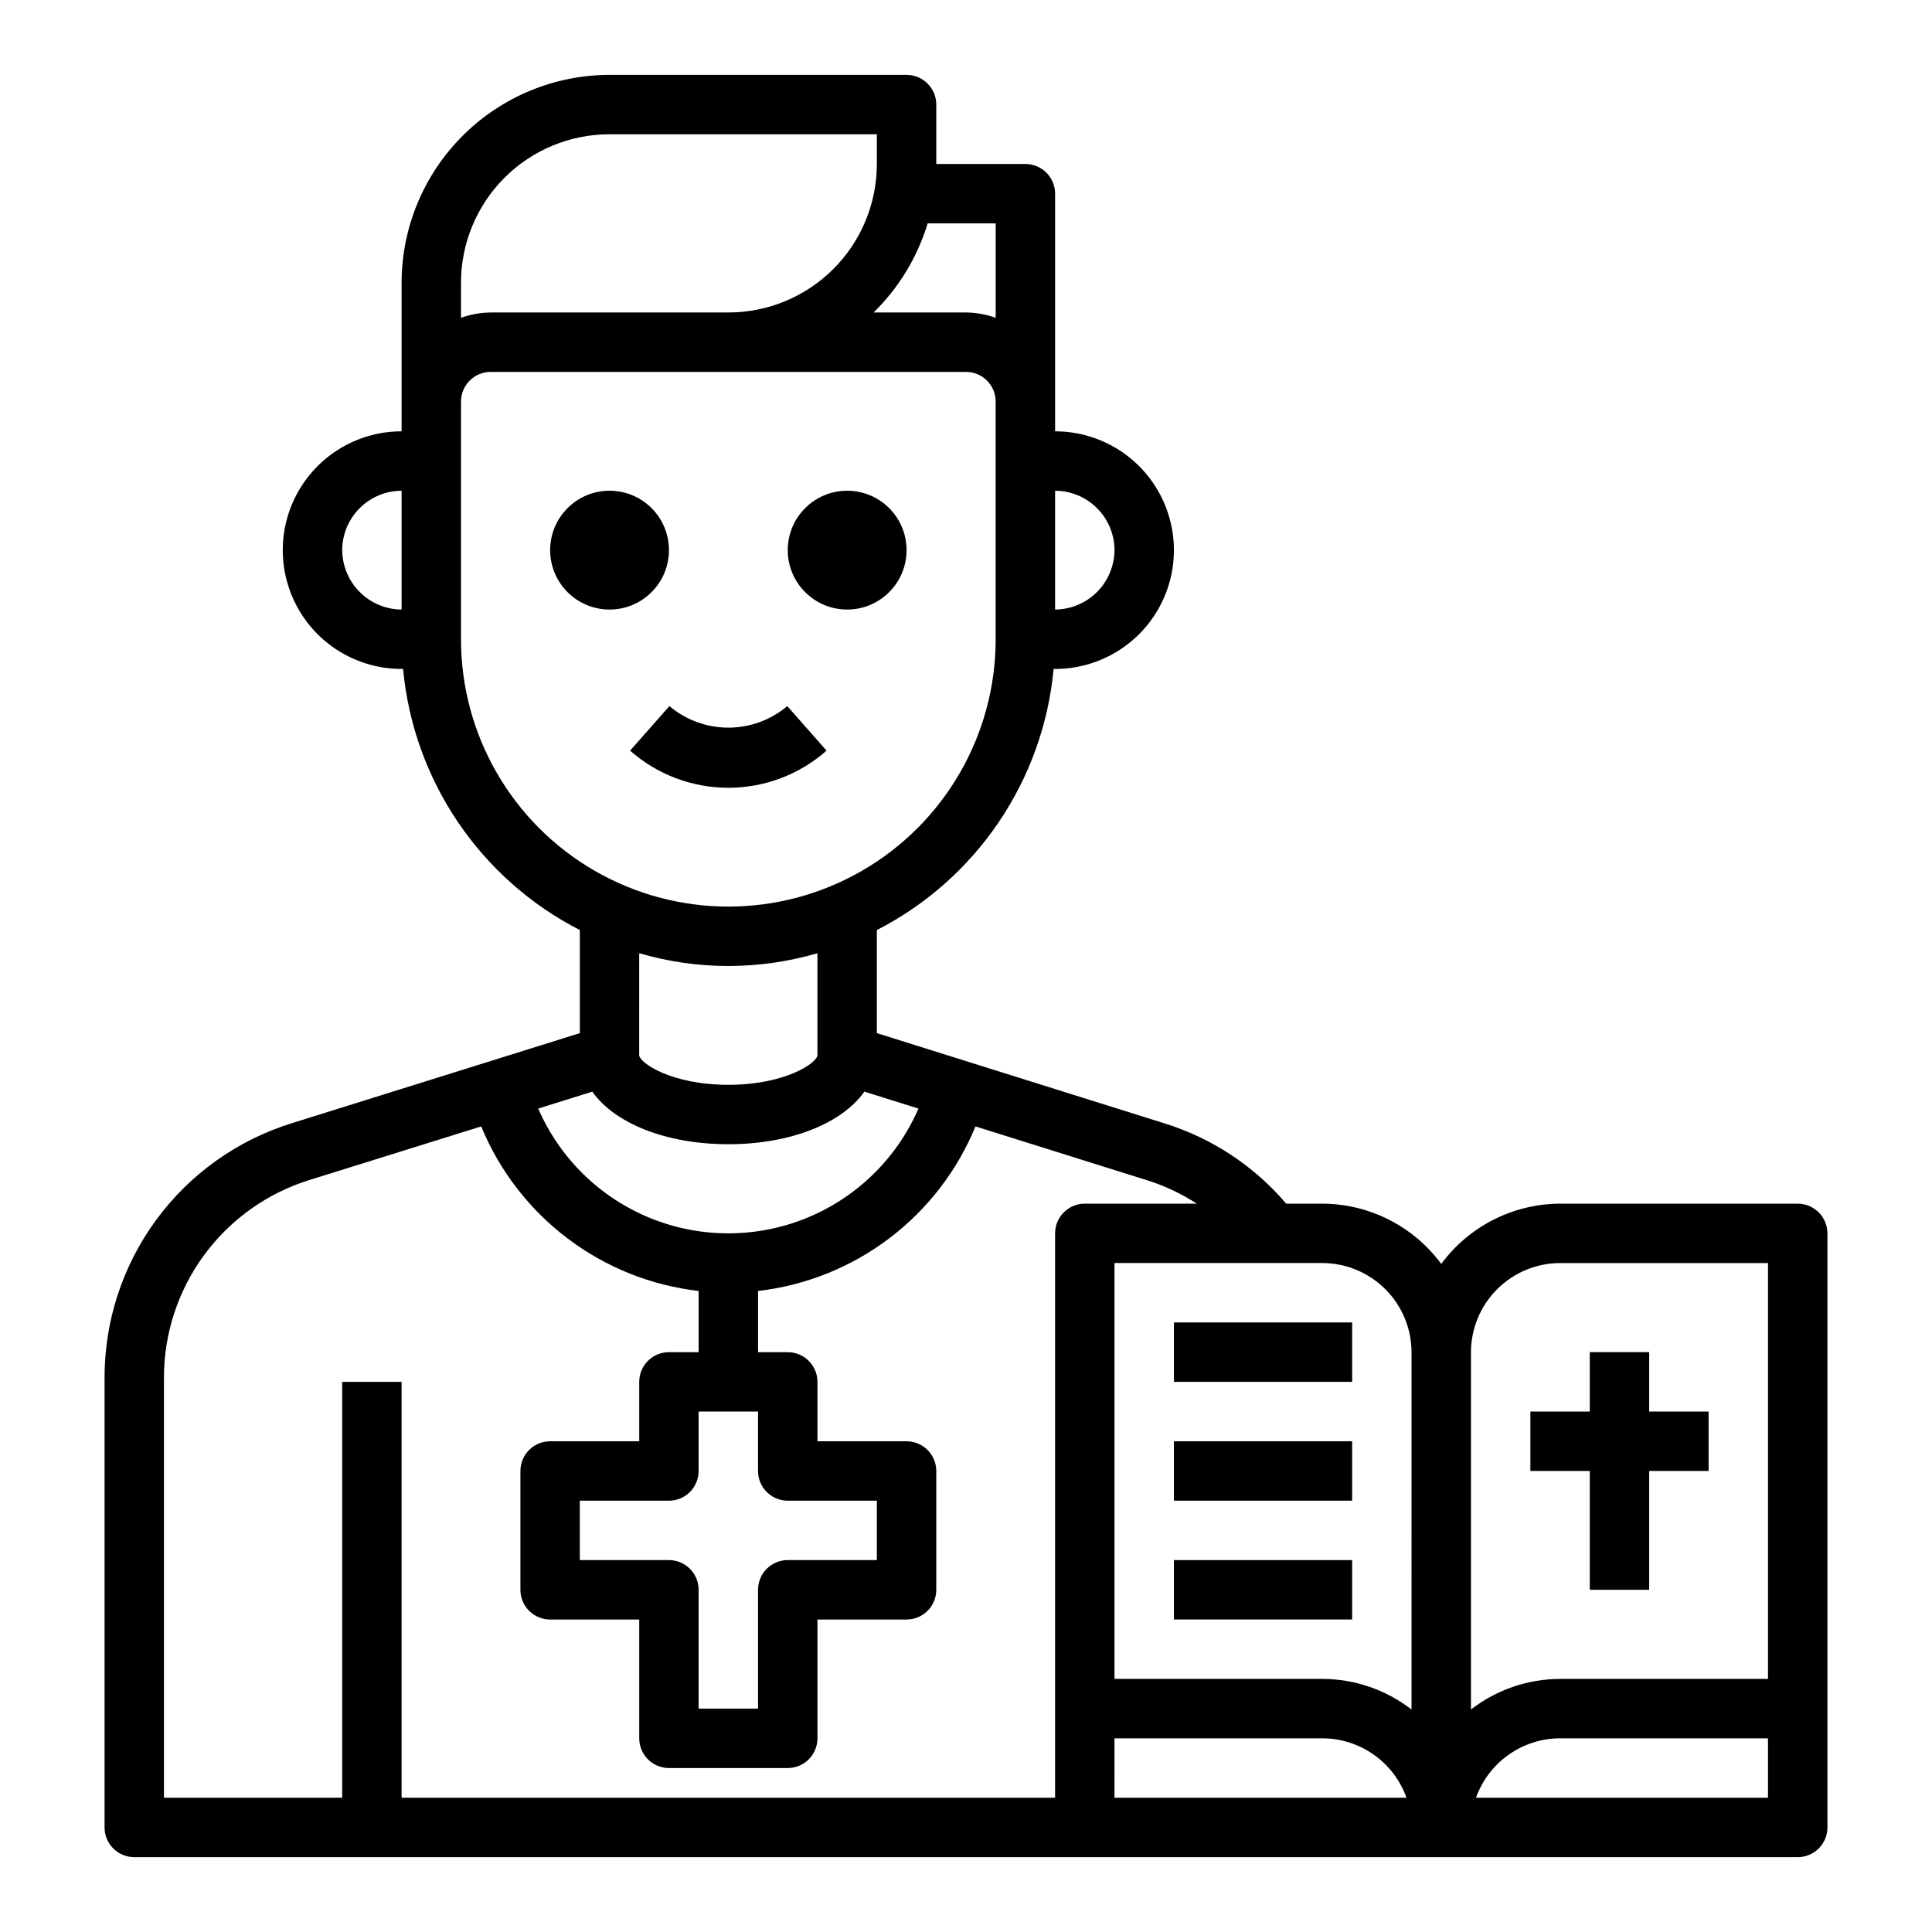 <?xml version="1.0" encoding="UTF-8"?>
<!-- Uploaded to: ICON Repo, www.iconrepo.com, Generator: ICON Repo Mixer Tools -->
<svg fill="#000000" width="800px" height="800px" version="1.1" viewBox="144 144 512 512" xmlns="http://www.w3.org/2000/svg">
 <g>
  <path d="m321.28 289.79c0 8.695-7.047 15.746-15.742 15.746-8.695 0-15.746-7.051-15.746-15.746 0-8.695 7.051-15.742 15.746-15.742 8.695 0 15.742 7.047 15.742 15.742"/>
  <path d="m384.25 289.79c0 8.695-7.047 15.746-15.742 15.746-8.695 0-15.746-7.051-15.746-15.746 0-8.695 7.051-15.742 15.746-15.742 8.695 0 15.742 7.047 15.742 15.742"/>
  <path d="m363.05 342.93-10.414-11.809c-4.367 3.688-9.902 5.711-15.617 5.711-5.719 0-11.25-2.023-15.621-5.711l-10.414 11.809c7.191 6.34 16.449 9.84 26.035 9.84 9.586 0 18.84-3.5 26.031-9.84z"/>
  <path d="m620.41 462.98h-62.977c-12.43 0.047-24.109 5.973-31.488 15.977-7.379-10.004-19.055-15.93-31.488-15.977h-9.602c-8.508-9.988-19.672-17.355-32.195-21.258l-76.281-23.93v-27.316c26.414-13.539 44.082-39.637 46.84-69.195h0.391c11.25 0 21.645-6 27.27-15.742 5.625-9.742 5.625-21.746 0-31.488s-16.02-15.746-27.27-15.746v-62.977c0-2.086-0.828-4.09-2.305-5.566-1.477-1.473-3.477-2.305-5.566-2.305h-23.617v-15.742c0-2.09-0.828-4.09-2.305-5.566-1.477-1.477-3.477-2.309-5.566-2.309h-78.719c-14.609 0.02-28.617 5.828-38.945 16.16-10.332 10.332-16.145 24.336-16.16 38.945v39.359c-11.25 0-21.645 6.004-27.27 15.746s-5.625 21.746 0 31.488c5.625 9.742 16.02 15.742 27.27 15.742h0.395c2.754 29.559 20.422 55.656 46.84 69.195v27.316l-76.281 23.852c-14.426 4.473-27.039 13.453-35.98 25.625s-13.742 26.895-13.691 41.996v119.03c0 2.086 0.828 4.09 2.305 5.566 1.477 1.473 3.477 2.305 5.566 2.305h440.83c2.09 0 4.09-0.832 5.566-2.305 1.477-1.477 2.309-3.481 2.309-5.566v-157.44c0-2.09-0.832-4.09-2.309-5.566-1.477-1.477-3.477-2.305-5.566-2.305zm-196.8-188.93c4.172 0.012 8.172 1.676 11.121 4.625s4.613 6.945 4.625 11.117c-0.031 4.168-1.699 8.152-4.644 11.102-2.949 2.945-6.934 4.613-11.102 4.644zm-173.18 31.488c-4.164-0.031-8.152-1.699-11.098-4.644-2.945-2.949-4.613-6.934-4.644-11.102 0.012-4.172 1.672-8.168 4.625-11.117 2.949-2.949 6.945-4.613 11.117-4.625zm139.41-102.34h18.027v25.031c-2.523-0.914-5.188-1.395-7.871-1.418h-24.484c6.688-6.539 11.613-14.664 14.328-23.613zm-123.67 15.742c0-10.438 4.144-20.449 11.527-27.832 7.379-7.379 17.391-11.527 27.832-11.527h70.848v7.871c0 10.441-4.148 20.449-11.527 27.832-7.383 7.383-17.395 11.527-27.832 11.527h-62.977c-2.688 0.023-5.348 0.504-7.871 1.418zm0 94.465v-62.977c0-4.348 3.523-7.871 7.871-7.871h125.95c2.086 0 4.09 0.828 5.566 2.305 1.477 1.477 2.305 3.481 2.305 5.566v62.977c0 25.312-13.504 48.699-35.426 61.355-21.918 12.656-48.926 12.656-70.848 0s-35.422-36.043-35.422-61.355zm94.461 83.207v27c0 1.969-8.344 7.871-23.617 7.871-15.273 0-23.617-5.902-23.617-7.871l0.004-27c15.422 4.512 31.812 4.512 47.23 0zm-59.672 36.684c5.906 8.344 19.449 13.934 36.059 13.934 16.609 0 30.148-5.59 36.055-13.934l14.328 4.488h-0.004c-5.711 13.168-16.352 23.578-29.645 29-13.293 5.418-28.18 5.418-41.473 0-13.289-5.422-23.934-15.832-29.645-29zm51.801 108.4h23.617v15.742h-23.617c-4.348 0-7.871 3.527-7.871 7.875v31.488h-15.746v-31.488c0-2.09-0.828-4.09-2.305-5.566-1.477-1.477-3.477-2.309-5.566-2.309h-23.613v-15.742h23.617-0.004c2.09 0 4.09-0.828 5.566-2.305s2.305-3.481 2.305-5.566v-15.746h15.742v15.742l0.004 0.004c0 2.086 0.828 4.09 2.305 5.566 1.477 1.477 3.481 2.305 5.566 2.305zm70.848-70.848v149.57h-173.18v-110.21h-15.742v110.21h-47.234v-111.15c-0.043-11.75 3.691-23.203 10.648-32.672 6.961-9.465 16.777-16.445 28.004-19.914l45.422-14.168c4.832 11.754 12.727 21.996 22.863 29.668 10.133 7.668 22.137 12.484 34.758 13.941v16.219h-7.871c-4.348 0-7.871 3.523-7.871 7.871v15.742h-23.617c-4.348 0-7.871 3.527-7.871 7.875v31.488c0 2.086 0.828 4.09 2.305 5.566 1.477 1.477 3.481 2.305 5.566 2.305h23.617v31.488c0 2.086 0.828 4.09 2.305 5.566 1.477 1.477 3.481 2.305 5.566 2.305h31.488c2.09 0 4.09-0.828 5.566-2.305 1.477-1.477 2.305-3.481 2.305-5.566v-31.488h23.617c2.09 0 4.09-0.828 5.566-2.305 1.477-1.477 2.305-3.481 2.305-5.566v-31.488c0-2.09-0.828-4.09-2.305-5.566-1.477-1.477-3.477-2.309-5.566-2.309h-23.617v-15.742c0-2.09-0.828-4.09-2.305-5.566-1.477-1.477-3.477-2.305-5.566-2.305h-7.871v-16.219c12.625-1.457 24.629-6.273 34.762-13.941 10.133-7.672 18.027-17.914 22.859-29.668l45.422 14.25v-0.004c4.672 1.461 9.125 3.555 13.227 6.223h-29.676c-4.348 0-7.875 3.523-7.875 7.871zm15.742 149.57 0.004-15.746h55.105-0.004c4.883 0.012 9.645 1.531 13.629 4.348 3.988 2.82 7.008 6.797 8.652 11.395zm78.719-23.379 0.004-0.004c-6.762-5.234-15.066-8.086-23.617-8.109h-55.102v-110.21h55.105-0.004c6.258 0.02 12.254 2.512 16.68 6.938s6.918 10.422 6.938 16.68zm94.469 23.375h-77.383c1.645-4.598 4.664-8.574 8.652-11.395 3.984-2.816 8.746-4.336 13.625-4.348h55.105zm0-31.488h-55.105c-8.551 0.023-16.852 2.875-23.613 8.109v-94.699c0.016-6.258 2.512-12.254 6.938-16.68 4.422-4.426 10.418-6.918 16.676-6.938h55.105z"/>
  <path d="m455.1 494.46h47.23v15.742h-47.23z"/>
  <path d="m455.1 525.95h47.23v15.742h-47.23z"/>
  <path d="m455.1 557.44h47.23v15.742h-47.23z"/>
  <path d="m565.31 565.31h15.742v-31.488h15.746v-15.746h-15.746v-15.742h-15.742v15.742h-15.746v15.746h15.746z"/>
 </g>
</svg>